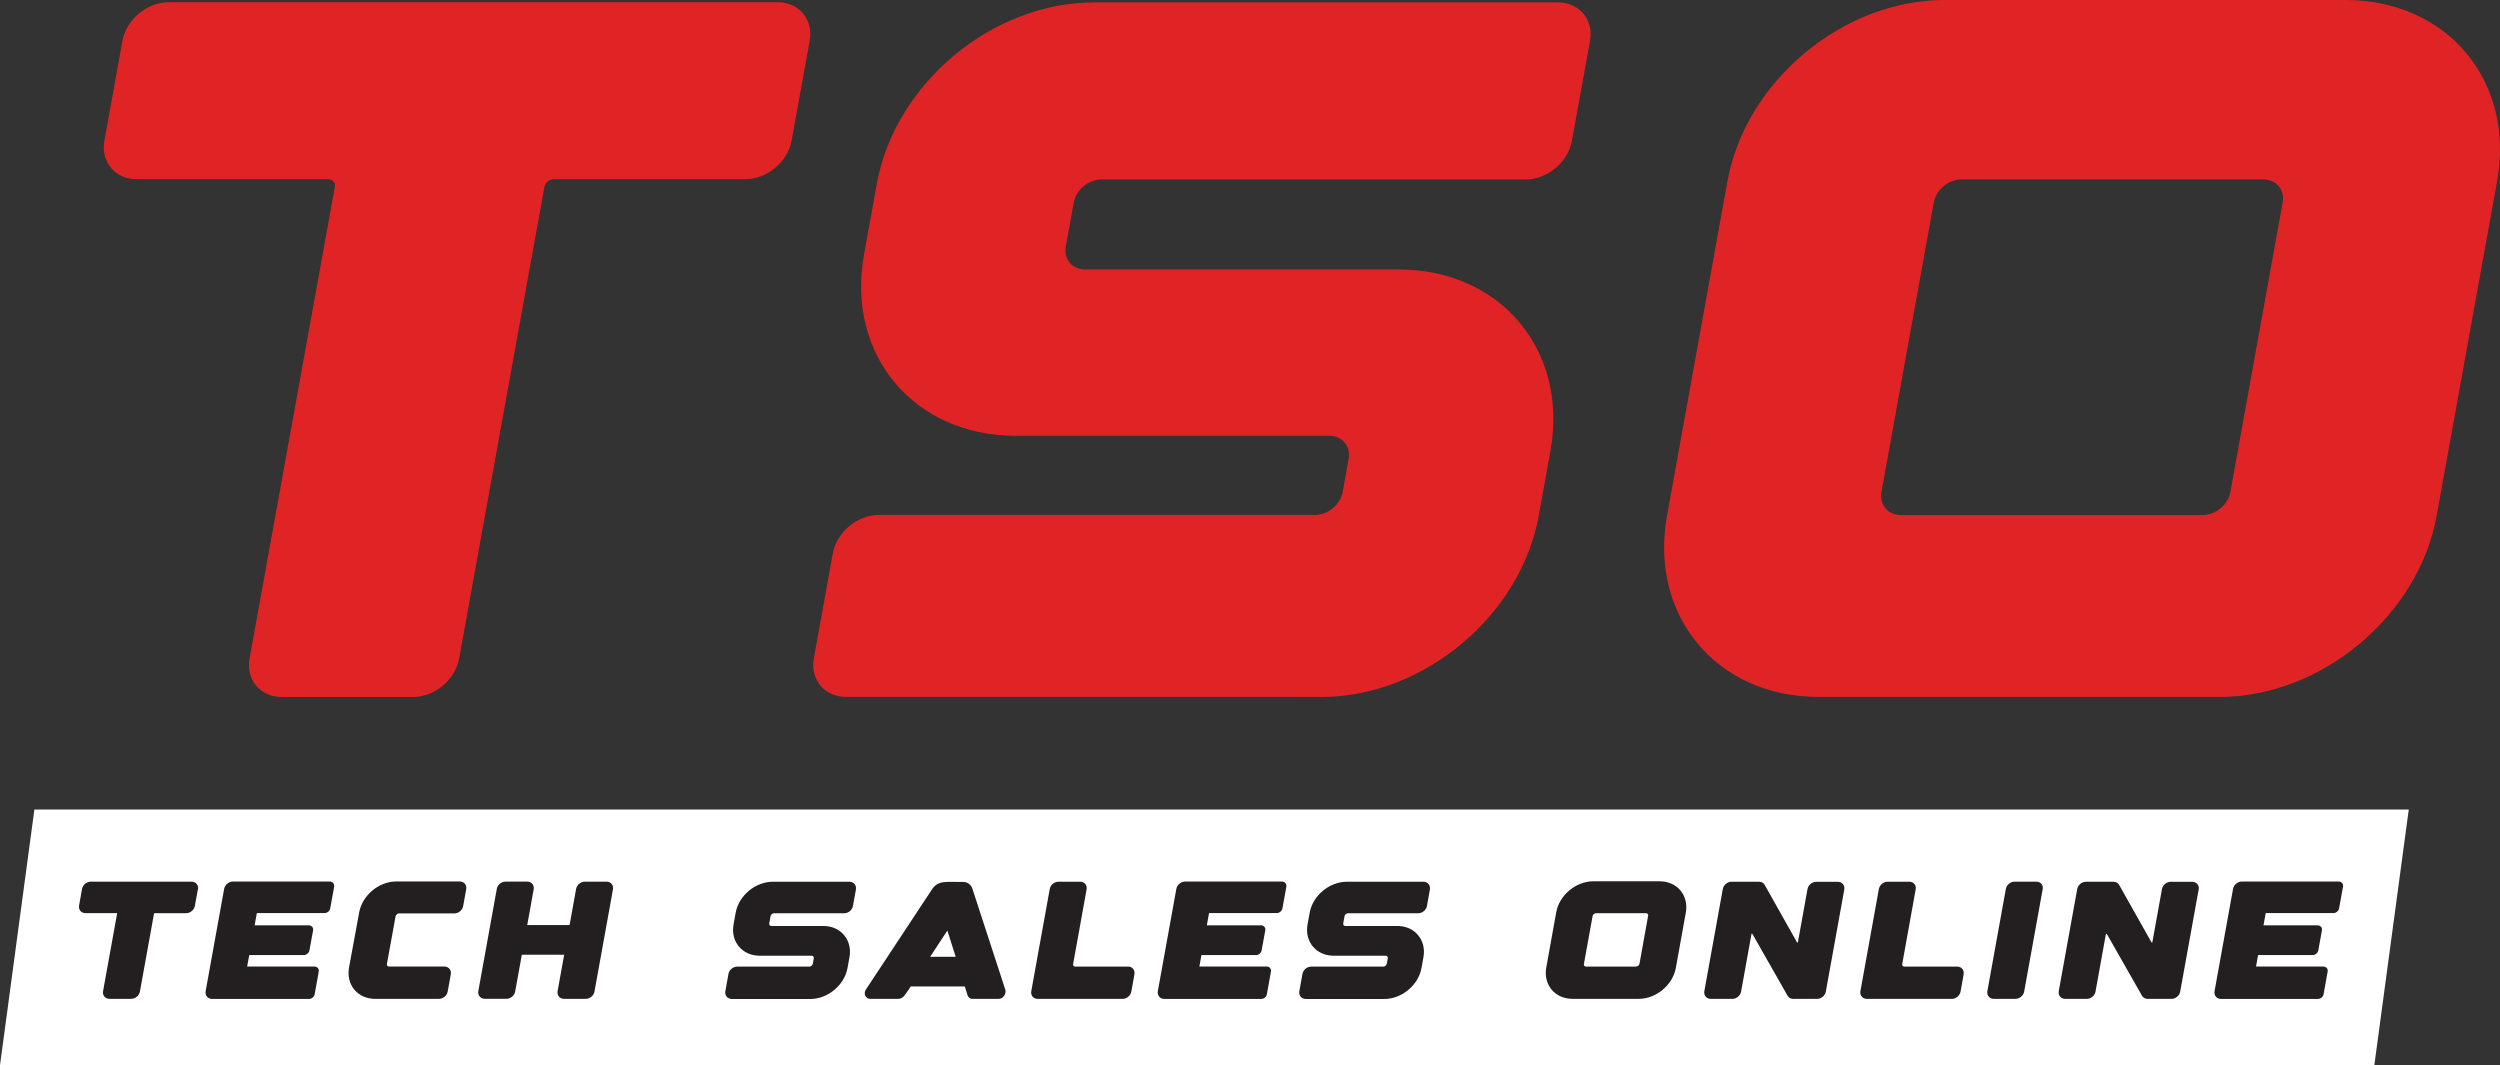<svg viewBox="0 0 538.7 229.54" height="229.54" width="538.7" xmlns="http://www.w3.org/2000/svg" id="a"><rect x="0" y="0" width="538.7" height="229.54" fill="#333333" stroke="none"/><path fill="#e02426" d="M174.47,8.79l-3.9,21.51c-.83,4.59-5.29,8.31-9.96,8.31h-41.31c-.94,0-1.83.76-1.99,1.67l-18.37,101.6c-.83,4.59-5.29,8.31-9.96,8.31h-28.24c-4.67,0-7.79-3.72-6.96-8.31l18.37-101.6c.18-.93-.46-1.67-1.39-1.67H29.46c-4.67,0-7.79-3.71-6.96-8.31l3.88-21.51C27.22,4.2,31.67.48,36.34.48h131.18c4.67,0,7.77,3.72,6.95,8.31Z"></path><path fill="#e02426" d="M182.33,150.16c-4.67,0-7.79-3.72-6.96-8.31l4.08-22.58c.83-4.59,5.29-8.31,9.96-8.31h93.94c2.8,0,5.49-2.23,5.98-4.99l1.27-7.08c.5-2.76-1.37-4.99-4.17-4.99h-67.57c-21.95,0-36.58-17.47-32.68-39.06l2.76-15.27C192.85,18.01,213.8.52,235.74.52h99.91c4.67,0,7.8,3.72,6.96,8.33l-3.9,21.51c-.83,4.59-5.29,8.31-9.96,8.31h-91.4c-2.8,0-5.49,2.23-5.98,4.99l-1.71,9.42c-.5,2.76,1.37,4.99,4.18,4.99h67.57c21.94,0,36.58,17.49,32.68,39.06l-2.52,13.99c-3.9,21.57-24.85,39.06-46.79,39.06h-4.37v-.02h-98.06Z"></path><path fill="#e02426" d="M538.07,39.06l-13.02,72.06c-3.9,21.57-24.85,39.06-46.79,39.06h-86.37c-21.95,0-36.58-17.49-32.68-39.06l13.02-72.06c3.9-21.57,24.85-39.06,46.79-39.06h86.37c21.95,0,36.58,17.49,32.68,39.06ZM491.87,43.65c.5-2.76-1.37-4.99-4.18-4.99h-65.02c-2.8,0-5.49,2.23-5.98,4.99l-11.27,62.34c-.5,2.76,1.37,4.99,4.17,4.99h65.04c2.8,0,5.49-2.22,5.98-4.99l11.25-62.34Z"></path><polygon fill="#fff" points="511.62 229.54 0 229.54 7.41 174.44 519.04 174.44 511.62 229.54"></polygon><path fill="#231f20" d="M42.64,191.64h0s-.65,3.56-.65,3.56c-.16.88-.99,1.57-1.88,1.57h-6.83s-.08.04-.09.08l-3.04,16.81c-.16.88-.99,1.57-1.89,1.57h-4.67c-.45,0-.84-.17-1.1-.49-.26-.31-.36-.73-.28-1.17l3.04-16.81h-6.83c-.45,0-.84-.17-1.1-.48-.26-.32-.36-.73-.28-1.17l.64-3.56c.16-.88.99-1.57,1.89-1.57h21.71c.92,0,1.55.75,1.39,1.66Z"></path><path fill="#231f20" d="M72.01,191.05l-.85,4.67c-.1.58-.64,1.03-1.23,1.03h-14.51s-.08.04-.09.08l-.46,2.56h11.66c.3,0,.56.11.74.32.18.21.25.49.19.78l-.78,4.29c-.1.57-.64,1.02-1.23,1.02h-11.67s-.08.04-.09.08l-.43,2.39h14.5c.3,0,.56.11.73.32.18.21.25.49.19.78l-.87,4.85c-.1.58-.64,1.03-1.23,1.03h-20.87c-.45,0-.84-.17-1.11-.49-.26-.32-.37-.73-.29-1.17h0s3.99-22.06,3.99-22.06c.16-.87,1.01-1.58,1.89-1.58h20.87c.62,0,1.04.51.93,1.11Z"></path><path fill="#231f20" d="M100.46,191.6l-.66,3.65c-.16.88-.99,1.57-1.89,1.57h-11.92c-.34,0-.69.29-.75.63l-1.87,10.27c-.03.15,0,.29.09.39.08.1.21.16.37.16h11.92c.93,0,1.55.75,1.39,1.66l-.67,3.74c-.16.87-1,1.57-1.89,1.57h-13.73c-1.83,0-3.43-.71-4.49-1.98-1.07-1.28-1.47-2.97-1.15-4.78l2.19-11.9c.67-3.66,4.25-6.64,7.97-6.64h13.7c.93,0,1.55.75,1.39,1.66Z"></path><path fill="#231f20" d="M132.08,191.64h0s-3.98,22.02-3.98,22.02c-.16.88-.99,1.57-1.89,1.57h-4.67c-.45,0-.84-.17-1.1-.49-.26-.32-.37-.73-.29-1.17l1.42-7.84h-9.05s-.08.05-.09.08l-1.42,7.84c-.16.88-.99,1.57-1.88,1.57h-4.67c-.92,0-1.55-.75-1.39-1.66l3.98-22.02c.16-.88.99-1.57,1.89-1.57h4.67c.92,0,1.55.75,1.39,1.66l-1.39,7.7h9.05s.09-.05.09-.08l1.39-7.7c.16-.88.99-1.57,1.89-1.57h4.67c.92,0,1.55.75,1.39,1.66Z"></path><path fill="#231f20" d="M184.44,191.66l-.65,3.56c-.16.88-.99,1.57-1.88,1.57h-15.12c-.35,0-.69.29-.75.63l-.28,1.56c-.03.15,0,.29.09.39.08.1.21.16.37.16h11.18c1.83,0,3.43.7,4.49,1.98,1.07,1.28,1.48,2.97,1.15,4.77l-.42,2.32c-.66,3.67-4.24,6.66-7.98,6.66h-16.95c-.92,0-1.55-.75-1.39-1.66l.67-3.74c.16-.88.99-1.57,1.89-1.57h15.54c.35,0,.69-.29.75-.63l.21-1.17c.03-.15,0-.29-.09-.39-.08-.1-.21-.16-.37-.16h-11.18c-1.83,0-3.43-.7-4.5-1.98-1.07-1.28-1.47-2.97-1.15-4.77l.46-2.53c.66-3.67,4.24-6.66,7.98-6.66h16.53c.92,0,1.55.75,1.39,1.66Z"></path><path fill="#231f20" d="M216.61,213.2c.31.94-.47,2.04-1.42,2.04h-5.65c-.5,0-.91-.31-1.06-.8l-.58-1.88h-11.65l-.41.63-.94,1.32c-.32.45-.84.73-1.36.73h-5.97c-1.09,0-1.61-1.17-.93-2.1l14.34-21.73c.93-1.25,2.12-1.34,3.37-1.39h0c.46,0,2.94.02,3.29.02.49,0,1.49.29,1.88,1.43l7.09,21.74ZM204.14,200.51l-3.71,5.66h5.5l-1.79-5.66Z"></path><path fill="#231f20" d="M243.06,208.27c.93,0,1.55.75,1.39,1.66l-.67,3.74c-.16.88-.99,1.57-1.89,1.57h-18.29c-.45,0-.84-.17-1.1-.49-.26-.32-.36-.73-.28-1.17l3.98-22.02c.16-.88.99-1.57,1.89-1.57h4.67c.93,0,1.55.75,1.38,1.66l-2.9,16.08c-.03.15,0,.29.09.39.08.1.21.16.37.16h11.39Z"></path><path fill="#231f20" d="M277.19,191.05l-.85,4.67c-.1.58-.64,1.03-1.23,1.03h-14.51s-.08.04-.09.08l-.46,2.56h11.66c.3,0,.56.11.74.32.18.21.25.49.19.78l-.78,4.29c-.1.57-.64,1.02-1.23,1.02h-11.67s-.08.04-.09.08l-.43,2.39h14.5c.3,0,.56.11.73.32.18.21.25.49.19.78l-.87,4.85c-.1.58-.64,1.03-1.23,1.03h-20.87c-.45,0-.84-.17-1.11-.49-.26-.32-.37-.73-.29-1.17h0s3.99-22.06,3.99-22.06c.16-.87,1.01-1.58,1.89-1.58h20.87c.62,0,1.04.51.93,1.11Z"></path><path fill="#231f20" d="M308.12,191.66l-.64,3.56c-.16.88-.99,1.57-1.89,1.57h-15.12c-.35,0-.69.29-.75.63l-.28,1.56c-.03.15,0,.29.09.39.08.1.21.16.37.16h11.18c1.83,0,3.43.7,4.49,1.98,1.07,1.28,1.48,2.97,1.15,4.77l-.42,2.32c-.66,3.67-4.24,6.66-7.98,6.66h-16.95c-.92,0-1.55-.75-1.39-1.66l.67-3.74c.16-.88.99-1.57,1.89-1.57h15.54c.35,0,.69-.29.75-.63l.21-1.17c.03-.15,0-.29-.09-.39-.08-.1-.21-.16-.37-.16h-11.18c-1.83,0-3.43-.7-4.5-1.98-1.07-1.28-1.47-2.97-1.15-4.77l.46-2.53c.66-3.67,4.24-6.66,7.98-6.66h16.53c.92,0,1.55.75,1.39,1.66Z"></path><path fill="#231f20" d="M363.26,196.65l-2.15,11.92c-.66,3.67-4.24,6.66-7.98,6.66h-14.29c-3.82,0-6.31-3.06-5.65-6.75l2.15-11.92c.66-3.67,4.24-6.66,7.98-6.66h14.29c3.82,0,6.31,3.06,5.65,6.75ZM341.4,208.12c.08.1.21.16.37.16h10.76c.35,0,.69-.29.75-.63l1.86-10.32c.03-.15,0-.29-.09-.39-.08-.1-.21-.16-.37-.16h-10.76c-.35,0-.69.29-.75.63l-1.87,10.32c-.03.15,0,.29.09.39Z"></path><path fill="#231f20" d="M397.41,191.66l-3.98,22.01c-.16.88-.99,1.57-1.89,1.57h-5.12c-.49,0-.92-.22-1.18-.59l-7.64-13.42s-.1-.04-.12-.04c-.04,0-.06.03-.07.07h0s-2.24,12.41-2.24,12.41c-.16.88-.99,1.57-1.89,1.57h-4.64c-.92,0-1.55-.75-1.39-1.66l3.98-22.01c.16-.88.99-1.57,1.88-1.57h5.92c.5,0,.93.22,1.18.6l7.02,12.47s.1.04.11.04c.03,0,.06-.02.07-.07l2.07-11.46c.16-.88.99-1.57,1.89-1.57h4.64c.93,0,1.55.75,1.39,1.66Z"></path><path fill="#231f20" d="M423.13,209.93l-.67,3.74c-.16.88-.99,1.57-1.89,1.57h-18.3c-.45,0-.84-.17-1.1-.49-.26-.32-.36-.73-.29-1.17l3.98-22.02c.16-.88.99-1.57,1.88-1.57h4.67c.93,0,1.55.75,1.38,1.66l-2.9,16.08c-.03.15,0,.29.09.39.08.1.21.16.37.16h11.38c.93,0,1.55.75,1.39,1.66Z"></path><path fill="#231f20" d="M440.15,191.64l-3.98,22.02c-.16.88-.99,1.57-1.88,1.57h-4.67c-.45,0-.84-.17-1.1-.49-.26-.31-.36-.73-.28-1.17l3.98-22.02c.16-.88.99-1.57,1.89-1.57h4.68c.92,0,1.55.75,1.38,1.66Z"></path><path fill="#231f20" d="M473.77,191.66l-3.98,22.01c-.16.88-.99,1.57-1.88,1.57h-5.12c-.49,0-.92-.22-1.18-.59l-7.64-13.42s-.1-.04-.12-.04c-.04,0-.06.03-.07.07h0s-2.24,12.41-2.24,12.41c-.16.88-.99,1.57-1.89,1.57h-4.64c-.92,0-1.55-.75-1.39-1.66l3.98-22.01c.16-.88.99-1.57,1.89-1.57h5.92c.5,0,.93.22,1.18.6l7.02,12.47s.1.04.11.04c.03,0,.06-.02.07-.07l2.07-11.46c.16-.88.99-1.57,1.89-1.57h4.64c.92,0,1.55.75,1.39,1.66Z"></path><path fill="#231f20" d="M504.88,191.05l-.85,4.67c-.1.58-.64,1.03-1.23,1.03h-14.51s-.08.04-.09.08l-.46,2.56h11.66c.3,0,.56.11.74.32s.25.49.19.78l-.78,4.29c-.1.57-.64,1.02-1.23,1.02h-11.67s-.09.04-.09.08l-.43,2.39h14.5c.3,0,.56.11.74.32.18.21.25.49.19.78l-.87,4.85c-.1.58-.64,1.03-1.23,1.03h-20.87c-.45,0-.84-.17-1.11-.49s-.37-.73-.29-1.17h0s3.99-22.06,3.99-22.06c.16-.87,1-1.58,1.89-1.58h20.87c.62,0,1.04.51.93,1.11Z"></path></svg>